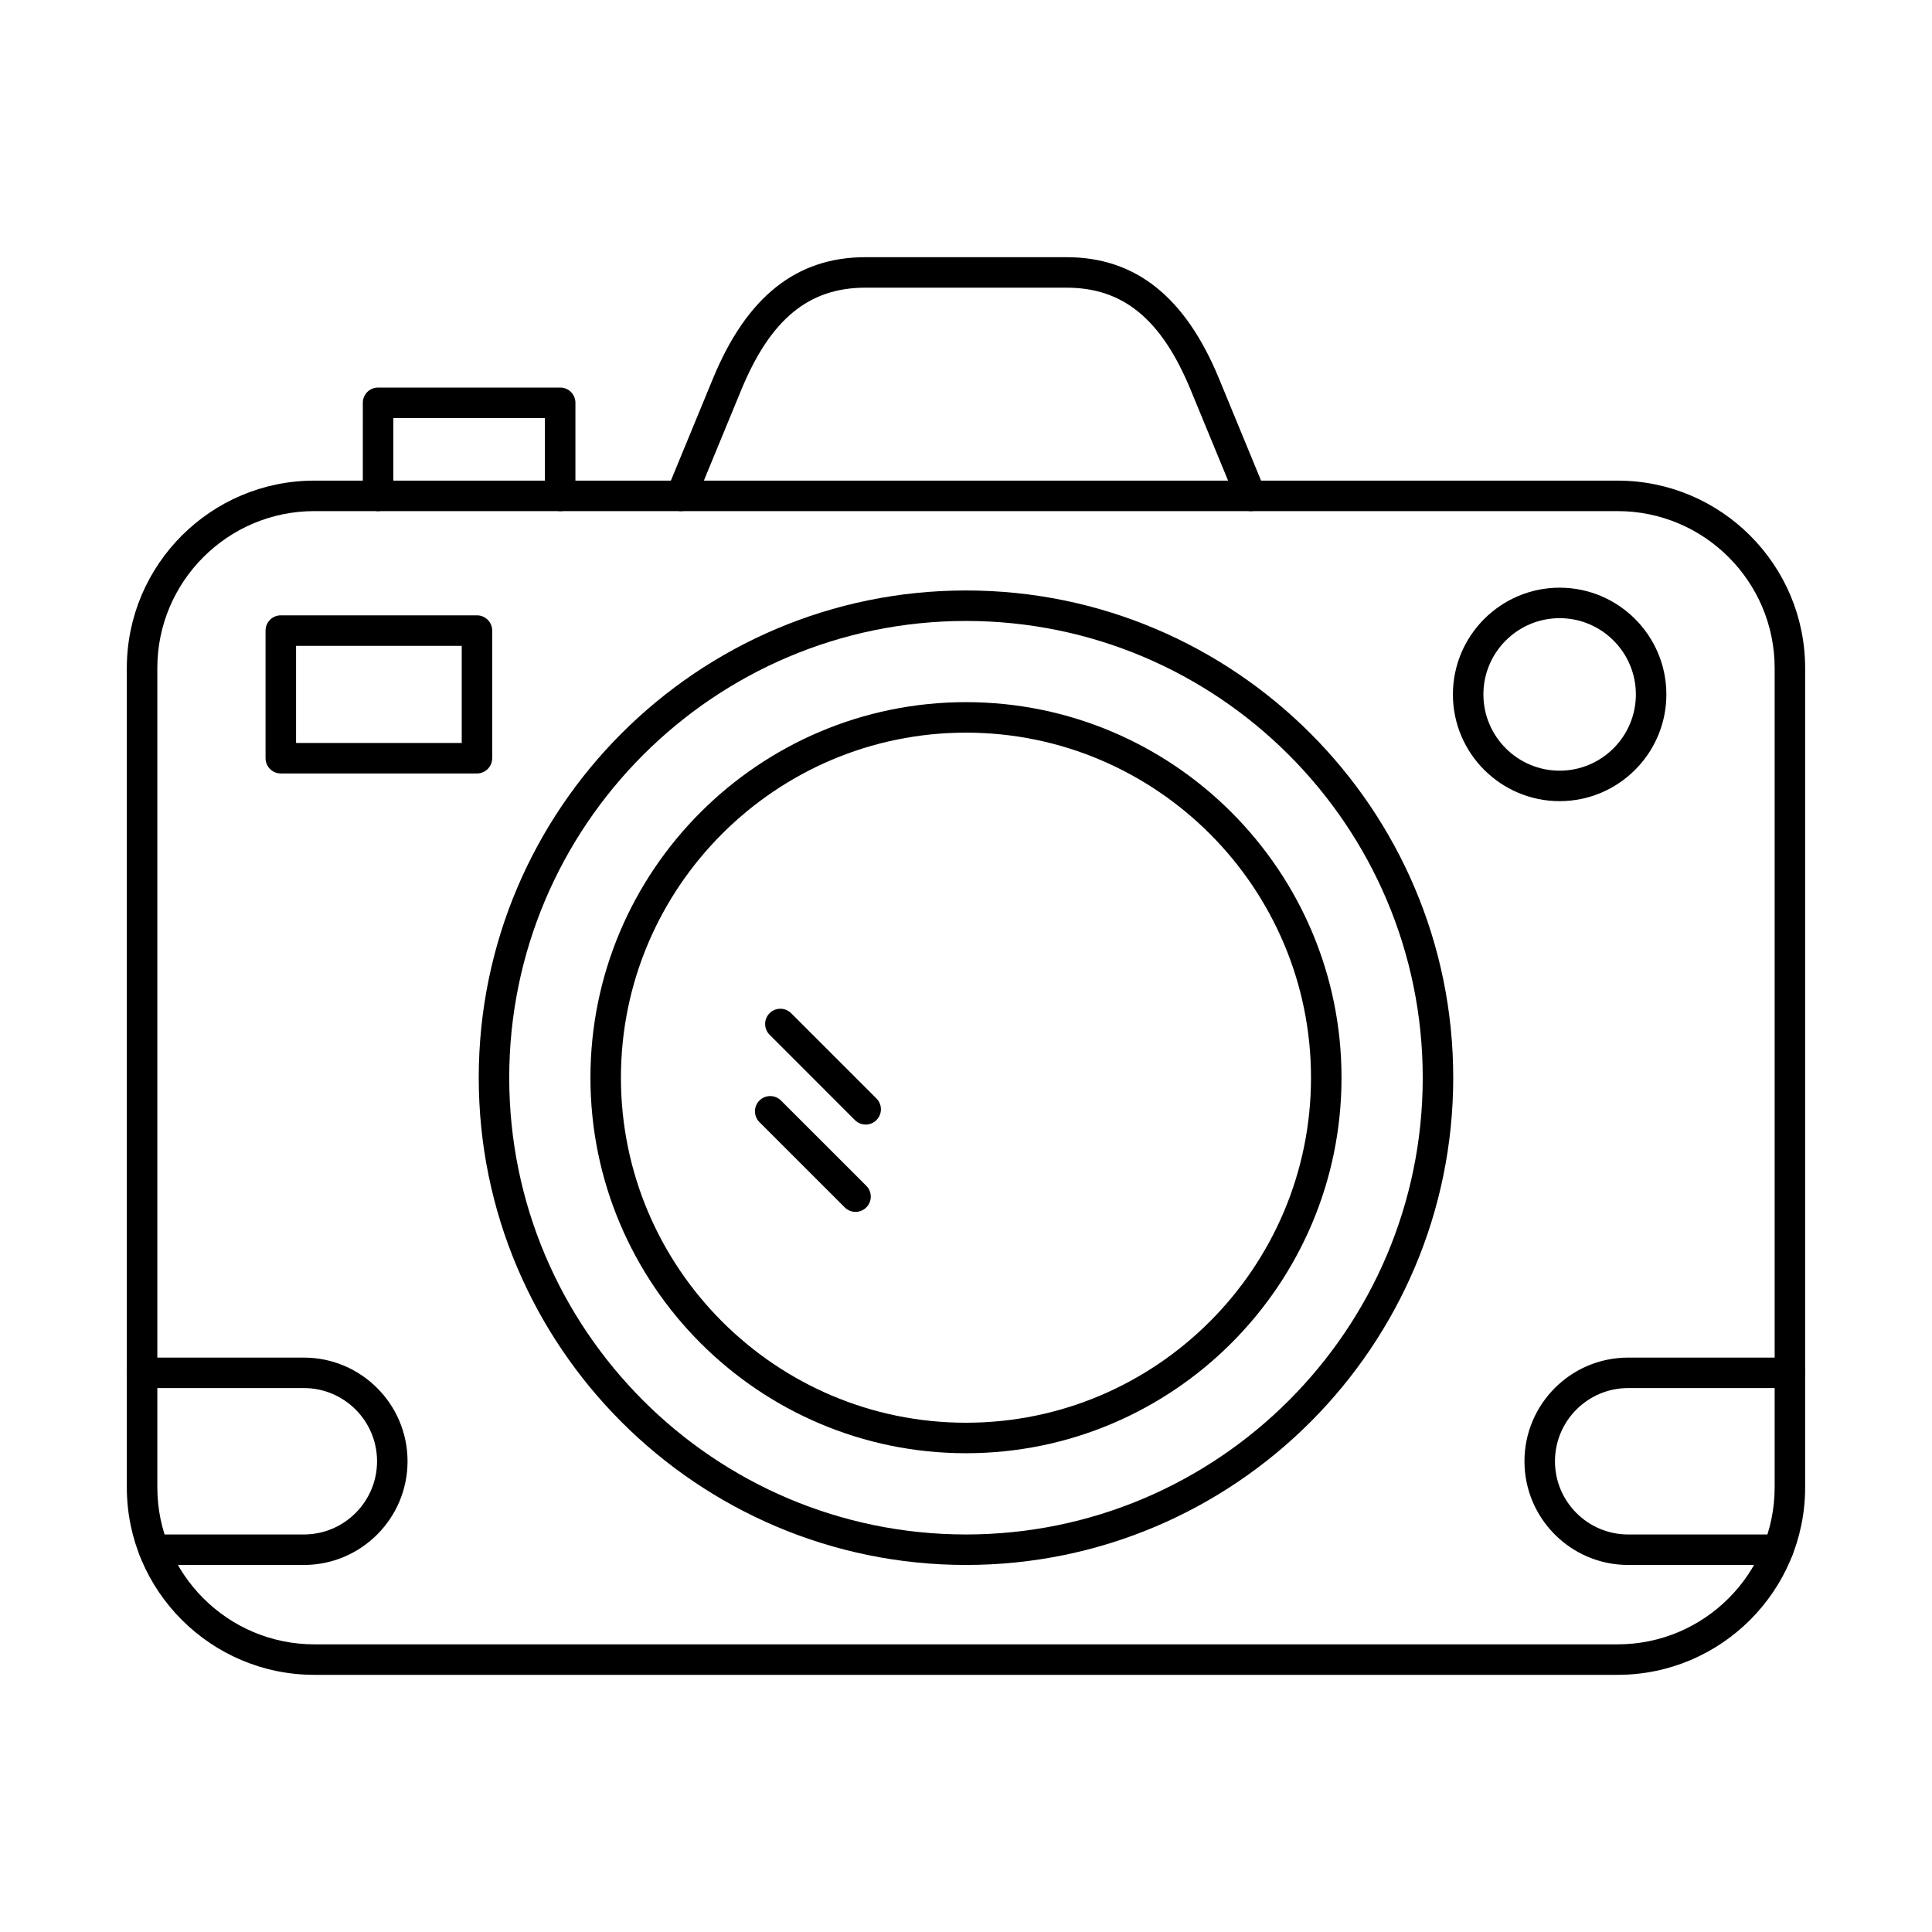 <?xml version="1.0" encoding="UTF-8"?>
<!-- Uploaded to: ICON Repo, www.svgrepo.com, Generator: ICON Repo Mixer Tools -->
<svg fill="#000000" width="800px" height="800px" version="1.1" viewBox="144 144 512 512" xmlns="http://www.w3.org/2000/svg">
 <g fill-rule="evenodd">
  <path d="m227.29 279.45c-22.938 0-41.598 18.668-41.598 41.598l0.004 217.11c0 22.941 18.656 41.609 41.598 41.609h345.4c22.941 0 41.609-18.668 41.609-41.609v-217.11c0-22.93-18.668-41.598-41.609-41.598zm345.4 308.4h-345.4c-27.391 0-49.68-22.285-49.68-49.688v-217.11c0-27.391 22.289-49.68 49.68-49.68h345.4c27.402 0 49.691 22.289 49.691 49.68v217.11c0 27.402-22.289 49.691-49.691 49.688z"/>
  <path d="m224.52 558.73h-39.746c-2.231 0-4.039-1.809-4.039-4.039 0-2.231 1.809-4.039 4.039-4.039h39.746c10.703 0 19.402-8.703 19.402-19.395 0.004-10.703-8.703-19.406-19.402-19.406h-42.859c-2.231 0-4.043-1.797-4.043-4.031 0-2.242 1.809-4.039 4.039-4.039h42.863c15.152 0 27.484 12.324 27.484 27.477 0 15.152-12.332 27.477-27.484 27.477z"/>
  <path d="m615.22 558.73h-39.746c-15.152 0-27.477-12.324-27.477-27.477s12.324-27.477 27.477-27.477h42.875c2.231 0 4.039 1.801 4.039 4.043 0 2.231-1.809 4.031-4.039 4.031h-42.871c-10.703 0-19.395 8.703-19.395 19.406 0 10.691 8.691 19.395 19.395 19.395h39.746c2.238 0 4.039 1.812 4.039 4.043 0 2.231-1.801 4.039-4.039 4.039z"/>
  <path d="m400 308.56c-66.746 0-121.05 54.301-121.05 121.04 0 66.746 54.301 121.05 121.05 121.05 66.738 0 121.04-54.301 121.04-121.05 0-66.738-54.301-121.04-121.04-121.04zm0 250.17c-71.211 0-129.13-57.93-129.13-129.13 0-71.199 57.918-129.12 129.13-129.12 71.199 0 129.12 57.918 129.12 129.12 0 71.199-57.918 129.13-129.12 129.13z"/>
  <path d="m400 338.16c-50.426 0-91.449 41.02-91.449 91.434 0 50.426 41.02 91.445 91.445 91.445 50.418 0 91.434-41.02 91.434-91.445 0-50.418-41.02-91.434-91.434-91.434zm0 190.96c-54.879 0-99.527-44.648-99.527-99.527 0-54.867 44.648-99.516 99.527-99.516 54.867 0 99.516 44.648 99.516 99.516 0 54.879-44.648 99.527-99.516 99.527z"/>
  <path d="m475.49 279.45c-1.59 0-3.094-0.938-3.738-2.504l-12.203-29.602c-7.734-18.742-17.871-27.105-32.887-27.105h-53.34c-15.008 0-25.152 8.367-32.887 27.109l-12.203 29.602c-0.852 2.062-3.211 3.051-5.273 2.199-2.062-0.852-3.043-3.211-2.199-5.273l12.207-29.613c8.914-21.605 22.105-32.105 40.355-32.105h53.344c18.246 0 31.441 10.504 40.355 32.105l12.207 29.613c0.852 2.062-0.137 4.418-2.199 5.273-0.504 0.211-1.02 0.305-1.535 0.305z"/>
  <path d="m557.32 307.82c-11.145 0-20.203 9.07-20.203 20.203 0 11.145 9.059 20.215 20.203 20.215 11.145 0 20.203-9.07 20.203-20.215 0-11.133-9.062-20.203-20.203-20.203zm0 48.492c-15.598 0-28.285-12.68-28.285-28.285 0-15.594 12.691-28.285 28.285-28.285 15.598 0 28.285 12.691 28.285 28.285 0 15.605-12.691 28.285-28.285 28.285z"/>
  <path d="m222.46 340.89h43.902v-25.738h-43.902zm47.941 8.082h-51.984c-2.231 0-4.043-1.809-4.043-4.039v-33.824c0-2.231 1.809-4.039 4.039-4.039h51.984c2.234 0 4.039 1.812 4.039 4.043v33.82c0 2.231-1.812 4.043-4.043 4.043z"/>
  <path d="m373.42 442.02c-1.031 0-2.074-0.398-2.863-1.188l-22.602-22.605c-1.578-1.578-1.582-4.137-0.004-5.715 1.578-1.578 4.137-1.578 5.715 0l22.605 22.602c1.578 1.578 1.578 4.137 0 5.715-0.789 0.789-1.82 1.188-2.852 1.188z"/>
  <path d="m370.72 465.16c-1.031 0-2.062-0.398-2.852-1.188l-22.613-22.605c-1.578-1.578-1.582-4.144 0-5.715 1.578-1.578 4.137-1.578 5.715 0l22.613 22.605c1.578 1.578 1.578 4.137 0 5.715-0.789 0.789-1.82 1.191-2.863 1.188z"/>
  <path d="m292.45 279.45c-2.234 0-4.043-1.809-4.043-4.039v-20.625h-40.176v20.625c0 2.231-1.812 4.043-4.043 4.043-2.231 0-4.039-1.809-4.039-4.039l0.004-24.668c0-2.242 1.809-4.039 4.039-4.039h48.262c2.238 0 4.039 1.801 4.039 4.043v24.664c0 2.231-1.801 4.043-4.039 4.043z"/>
 </g>
</svg>